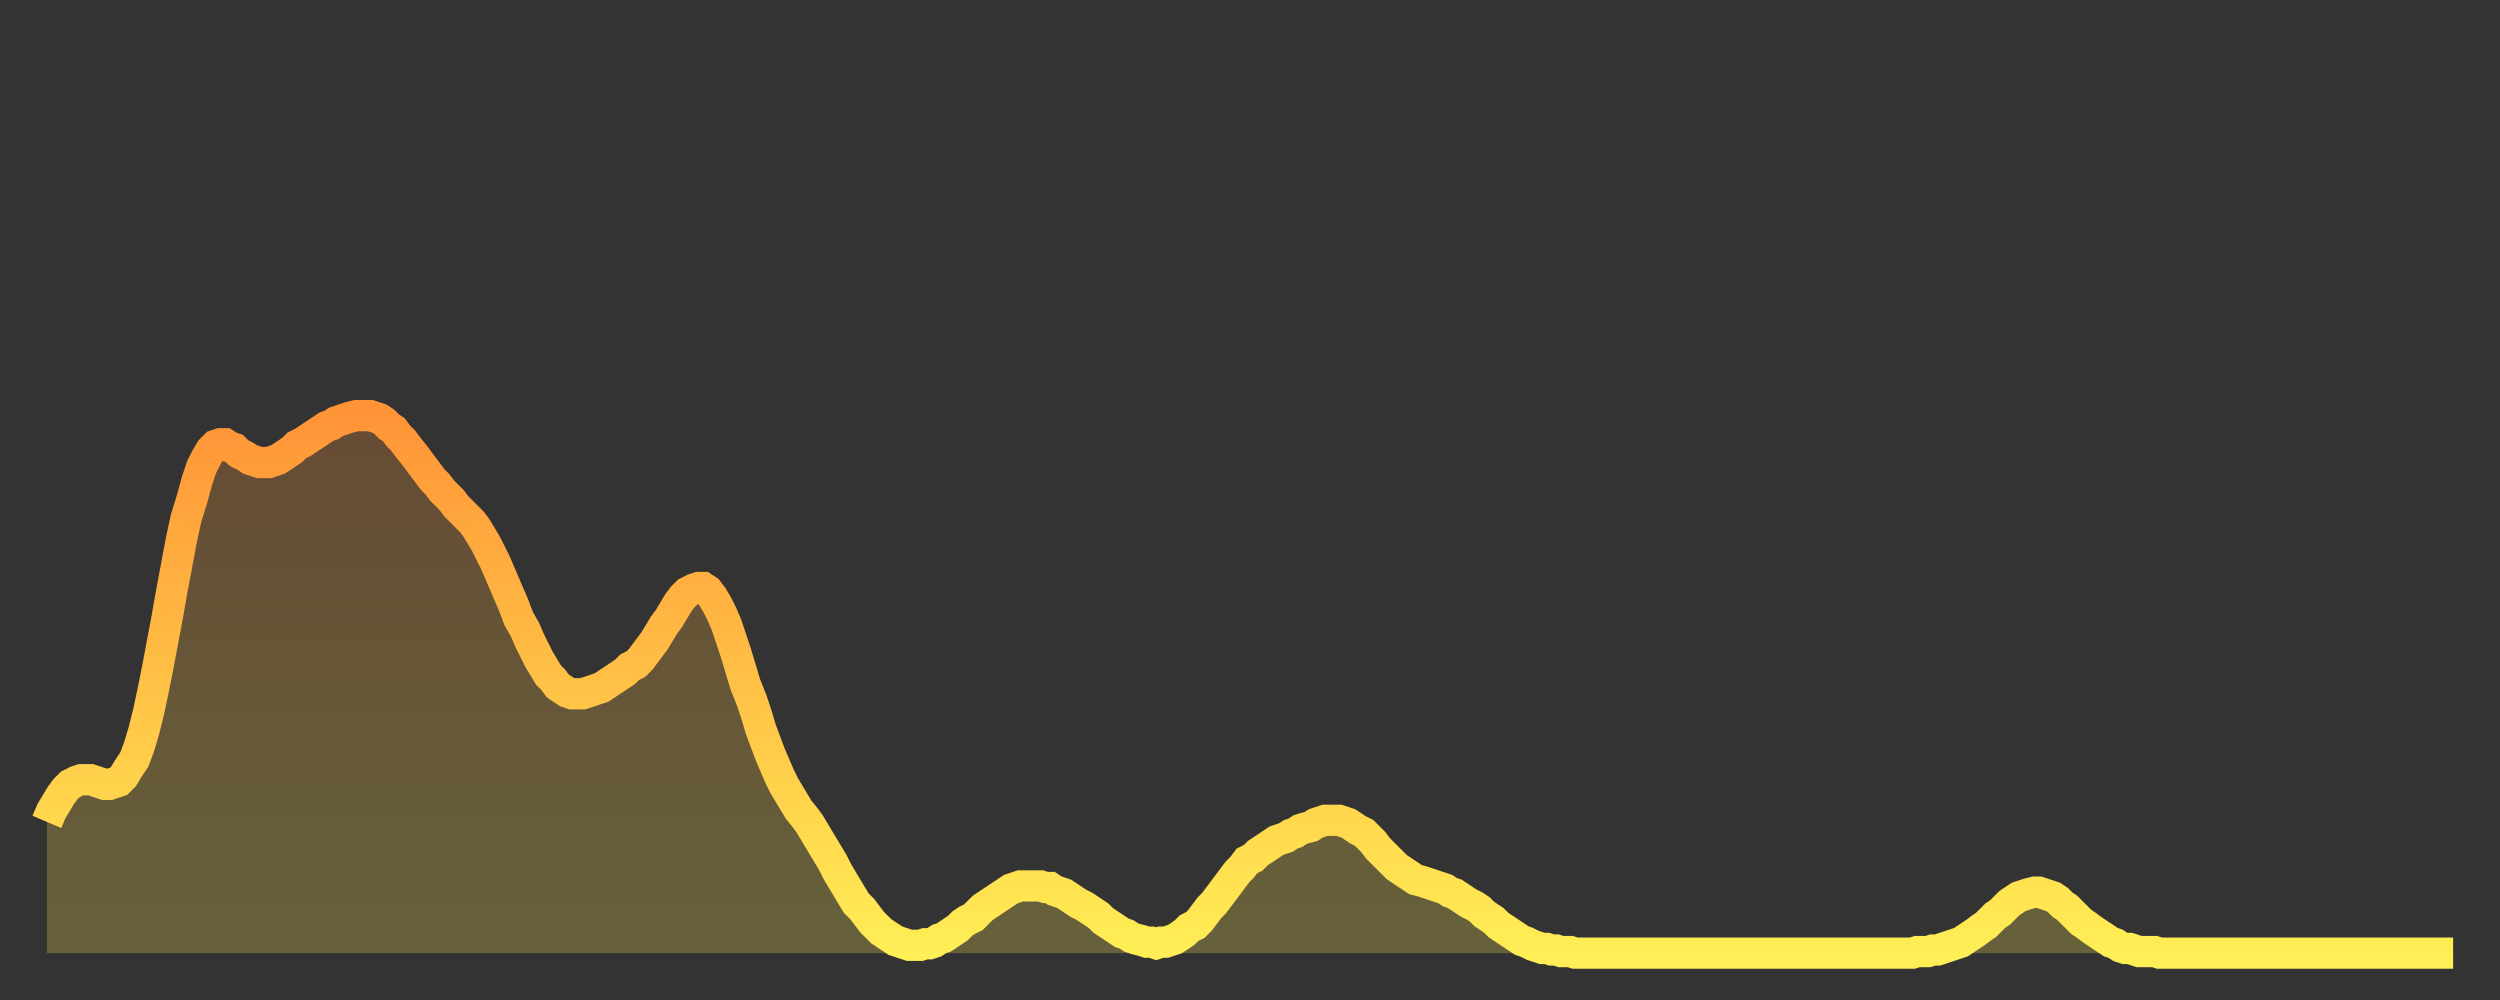 <?xml version="1.0" encoding="utf-8" ?>
<svg baseProfile="full" height="64" version="1.1" width="160" xmlns="http://www.w3.org/2000/svg" xmlns:ev="http://www.w3.org/2001/xml-events" xmlns:xlink="http://www.w3.org/1999/xlink"><rect width="100%" height="100%" fill="#333333" stroke="none"/><defs><linearGradient id="id163676" x1="0" x2="0" y1="0" y2="1"><stop offset="0%" stop-color="#ff9437" /><stop offset="50%" stop-color="#ffc146" /><stop offset="100%" stop-color="#ffee55" /></linearGradient></defs><g transform="translate(3,3)"><g><path d="M 0.0 49.6 0.3 48.9 0.6 48.4 0.9 47.9 1.2 47.5 1.5 47.2 1.9 47.0 2.2 46.9 2.5 46.9 2.8 46.9 3.1 47.0 3.4 47.1 3.7 47.2 4.0 47.2 4.3 47.1 4.6 47.0 4.9 46.7 5.2 46.2 5.6 45.6 5.9 44.8 6.2 43.8 6.5 42.6 6.8 41.2 7.1 39.7 7.4 38.1 7.7 36.5 8.0 34.8 8.3 33.2 8.6 31.6 8.9 30.2 9.3 28.9 9.6 27.8 9.9 26.9 10.2 26.3 10.5 25.8 10.8 25.5 11.1 25.4 11.4 25.4 11.7 25.6 12.0 25.7 12.3 26.0 12.7 26.2 13.0 26.4 13.3 26.5 13.6 26.6 13.9 26.6 14.2 26.6 14.5 26.5 14.8 26.4 15.1 26.2 15.4 26.0 15.7 25.8 16.0 25.5 16.4 25.3 16.7 25.1 17.0 24.9 17.3 24.7 17.6 24.5 17.9 24.3 18.2 24.2 18.5 24.0 18.8 23.9 19.1 23.8 19.4 23.7 19.8 23.6 20.1 23.6 20.4 23.6 20.7 23.6 21.0 23.7 21.3 23.8 21.6 24.0 21.9 24.3 22.2 24.5 22.5 24.9 22.8 25.2 23.1 25.6 23.5 26.1 23.8 26.5 24.1 26.9 24.4 27.3 24.7 27.7 25.0 28.0 25.3 28.4 25.6 28.7 25.9 29.0 26.2 29.4 26.5 29.7 26.8 30.0 27.2 30.4 27.5 30.8 27.8 31.3 28.1 31.8 28.4 32.4 28.7 33.0 29.0 33.7 29.3 34.4 29.6 35.1 29.9 35.8 30.2 36.6 30.6 37.3 30.9 38.0 31.2 38.6 31.5 39.2 31.8 39.7 32.1 40.2 32.4 40.5 32.7 40.9 33.0 41.1 33.3 41.3 33.6 41.4 33.9 41.4 34.3 41.4 34.6 41.3 34.9 41.2 35.2 41.1 35.5 41.0 35.8 40.8 36.1 40.6 36.4 40.4 36.7 40.2 37.0 40.0 37.3 39.7 37.7 39.5 38.0 39.2 38.3 38.8 38.6 38.4 38.9 38.0 39.2 37.5 39.5 37.0 39.8 36.6 40.1 36.1 40.4 35.6 40.7 35.2 41.0 34.9 41.4 34.7 41.7 34.6 42.0 34.6 42.3 34.8 42.6 35.2 42.9 35.7 43.2 36.3 43.5 37.0 43.8 37.9 44.1 38.8 44.4 39.8 44.7 40.8 45.1 41.8 45.4 42.7 45.7 43.7 46.0 44.5 46.3 45.3 46.6 46.0 46.9 46.7 47.2 47.3 47.5 47.8 47.8 48.3 48.1 48.8 48.5 49.3 48.8 49.7 49.1 50.2 49.4 50.7 49.7 51.2 50.0 51.7 50.3 52.2 50.6 52.8 50.9 53.3 51.2 53.8 51.5 54.3 51.8 54.8 52.2 55.2 52.5 55.6 52.8 56.0 53.1 56.3 53.4 56.6 53.7 56.8 54.0 57.0 54.3 57.2 54.6 57.3 54.9 57.4 55.2 57.5 55.6 57.5 55.9 57.5 56.2 57.4 56.5 57.4 56.8 57.3 57.1 57.1 57.4 57.0 57.7 56.8 58.0 56.6 58.3 56.4 58.6 56.1 58.9 55.9 59.3 55.7 59.6 55.4 59.9 55.1 60.2 54.9 60.5 54.7 60.8 54.5 61.1 54.3 61.4 54.1 61.7 53.9 62.0 53.8 62.3 53.7 62.6 53.7 63.0 53.7 63.3 53.7 63.6 53.7 63.9 53.8 64.2 53.8 64.5 54.0 64.8 54.1 65.1 54.2 65.4 54.4 65.7 54.6 66.0 54.8 66.4 55.0 66.7 55.2 67.0 55.4 67.3 55.6 67.6 55.9 67.9 56.1 68.2 56.3 68.5 56.5 68.8 56.7 69.1 56.8 69.4 57.0 69.7 57.1 70.1 57.2 70.4 57.3 70.7 57.3 71.0 57.4 71.3 57.3 71.6 57.3 71.9 57.2 72.2 57.1 72.5 56.9 72.8 56.7 73.1 56.4 73.5 56.2 73.8 55.9 74.1 55.5 74.4 55.1 74.7 54.8 75.0 54.4 75.3 54.0 75.6 53.6 75.9 53.2 76.2 52.8 76.5 52.5 76.8 52.1 77.2 51.9 77.5 51.6 77.8 51.4 78.1 51.2 78.4 51.0 78.7 50.8 79.0 50.7 79.3 50.6 79.6 50.4 79.9 50.3 80.2 50.1 80.5 50.0 80.9 49.9 81.2 49.7 81.5 49.6 81.8 49.5 82.1 49.5 82.4 49.5 82.7 49.5 83.0 49.6 83.3 49.7 83.6 49.9 83.9 50.1 84.3 50.3 84.6 50.6 84.9 50.9 85.2 51.3 85.5 51.6 85.8 51.9 86.1 52.2 86.4 52.5 86.7 52.7 87.0 52.9 87.3 53.1 87.6 53.3 88.0 53.4 88.3 53.5 88.6 53.6 88.9 53.7 89.2 53.8 89.5 53.9 89.8 54.1 90.1 54.2 90.4 54.4 90.7 54.6 91.0 54.8 91.4 55.0 91.7 55.2 92.0 55.5 92.3 55.7 92.6 55.9 92.9 56.2 93.2 56.4 93.5 56.6 93.8 56.8 94.1 57.0 94.4 57.2 94.7 57.3 95.1 57.5 95.4 57.6 95.7 57.7 96.0 57.7 96.3 57.8 96.6 57.8 96.9 57.9 97.2 57.9 97.5 57.9 97.8 58.0 98.1 58.0 98.4 58.0 98.8 58.0 99.1 58.0 99.4 58.0 99.7 58.0 100.0 58.0 100.3 58.0 100.6 58.0 100.9 58.0 101.2 58.0 101.5 58.0 101.8 58.0 102.2 58.0 102.5 58.0 102.8 58.0 103.1 58.0 103.4 58.0 103.7 58.0 104.0 58.0 104.3 58.0 104.6 58.0 104.9 58.0 105.2 58.0 105.5 58.0 105.9 58.0 106.2 58.0 106.5 58.0 106.8 58.0 107.1 58.0 107.4 58.0 107.7 58.0 108.0 58.0 108.3 58.0 108.6 58.0 108.9 58.0 109.3 58.0 109.6 58.0 109.9 58.0 110.2 58.0 110.5 58.0 110.8 58.0 111.1 58.0 111.4 58.0 111.7 58.0 112.0 58.0 112.3 58.0 112.6 58.0 113.0 58.0 113.3 58.0 113.6 58.0 113.9 58.0 114.2 58.0 114.5 58.0 114.8 58.0 115.1 58.0 115.4 58.0 115.7 58.0 116.0 58.0 116.3 58.0 116.7 58.0 117.0 58.0 117.3 58.0 117.6 58.0 117.9 58.0 118.2 58.0 118.5 58.0 118.8 58.0 119.1 58.0 119.4 58.0 119.7 57.9 120.1 57.9 120.4 57.9 120.7 57.8 121.0 57.8 121.3 57.7 121.6 57.6 121.9 57.5 122.2 57.4 122.5 57.3 122.8 57.1 123.1 56.9 123.4 56.7 123.8 56.4 124.1 56.2 124.4 55.9 124.7 55.6 125.0 55.4 125.3 55.1 125.6 54.8 125.9 54.6 126.2 54.4 126.5 54.3 126.8 54.2 127.2 54.1 127.5 54.1 127.8 54.2 128.1 54.3 128.4 54.4 128.7 54.6 129.0 54.9 129.3 55.1 129.6 55.4 129.9 55.7 130.2 56.0 130.5 56.2 130.9 56.5 131.2 56.7 131.5 56.9 131.8 57.1 132.1 57.3 132.4 57.4 132.7 57.6 133.0 57.7 133.3 57.7 133.6 57.8 133.9 57.9 134.2 57.9 134.6 57.9 134.9 57.9 135.2 58.0 135.5 58.0 135.8 58.0 136.1 58.0 136.4 58.0 136.7 58.0 137.0 58.0 137.3 58.0 137.6 58.0 138.0 58.0 138.3 58.0 138.6 58.0 138.9 58.0 139.2 58.0 139.5 58.0 139.8 58.0 140.1 58.0 140.4 58.0 140.7 58.0 141.0 58.0 141.3 58.0 141.7 58.0 142.0 58.0 142.3 58.0 142.6 58.0 142.9 58.0 143.2 58.0 143.5 58.0 143.8 58.0 144.1 58.0 144.4 58.0 144.7 58.0 145.1 58.0 145.4 58.0 145.7 58.0 146.0 58.0 146.3 58.0 146.6 58.0 146.9 58.0 147.2 58.0 147.5 58.0 147.8 58.0 148.1 58.0 148.4 58.0 148.8 58.0 149.1 58.0 149.4 58.0 149.7 58.0 150.0 58.0 150.3 58.0 150.6 58.0 150.9 58.0 151.2 58.0 151.5 58.0 151.8 58.0 152.1 58.0 152.5 58.0 152.8 58.0 153.1 58.0 153.4 58.0 153.7 58.0 154.0 58.0" fill="none" id="graph-curve" opacity="1" stroke="url(#id163676)" stroke-width="2" /><path d="M 0 58 L 0.0 49.6 0.3 48.9 0.6 48.4 0.9 47.9 1.2 47.5 1.5 47.2 1.9 47.0 2.2 46.9 2.5 46.9 2.8 46.9 3.1 47.0 3.4 47.1 3.7 47.2 4.0 47.2 4.3 47.1 4.6 47.0 4.9 46.7 5.2 46.2 5.6 45.6 5.9 44.8 6.2 43.8 6.5 42.6 6.8 41.2 7.1 39.7 7.4 38.1 7.7 36.5 8.0 34.8 8.3 33.2 8.6 31.6 8.9 30.2 9.3 28.9 9.6 27.8 9.9 26.9 10.2 26.3 10.5 25.8 10.8 25.5 11.1 25.4 11.4 25.4 11.7 25.6 12.0 25.7 12.3 26.0 12.7 26.2 13.0 26.4 13.3 26.5 13.6 26.6 13.9 26.6 14.2 26.6 14.5 26.5 14.8 26.4 15.1 26.2 15.4 26.0 15.7 25.8 16.0 25.5 16.4 25.3 16.7 25.1 17.0 24.9 17.3 24.7 17.6 24.5 17.9 24.3 18.2 24.2 18.5 24.0 18.8 23.9 19.1 23.8 19.4 23.7 19.8 23.6 20.1 23.6 20.4 23.6 20.7 23.6 21.0 23.7 21.3 23.8 21.6 24.0 21.9 24.3 22.2 24.5 22.5 24.9 22.8 25.2 23.1 25.6 23.5 26.1 23.8 26.5 24.1 26.9 24.4 27.3 24.7 27.7 25.0 28.0 25.3 28.4 25.6 28.7 25.9 29.0 26.2 29.4 26.5 29.7 26.8 30.0 27.2 30.4 27.5 30.8 27.8 31.3 28.1 31.8 28.4 32.4 28.7 33.0 29.0 33.7 29.3 34.4 29.6 35.1 29.9 35.8 30.2 36.6 30.6 37.3 30.9 38.0 31.2 38.6 31.5 39.2 31.8 39.7 32.1 40.2 32.4 40.5 32.7 40.9 33.0 41.1 33.3 41.3 33.6 41.4 33.9 41.4 34.3 41.4 34.6 41.3 34.9 41.2 35.2 41.1 35.5 41.0 35.8 40.8 36.1 40.6 36.4 40.4 36.7 40.2 37.0 40.0 37.3 39.7 37.7 39.5 38.0 39.2 38.3 38.8 38.6 38.4 38.9 38.0 39.2 37.5 39.5 37.0 39.8 36.6 40.1 36.1 40.4 35.6 40.7 35.2 41.0 34.9 41.4 34.7 41.7 34.6 42.0 34.6 42.3 34.8 42.6 35.2 42.9 35.7 43.2 36.3 43.5 37.0 43.8 37.9 44.1 38.8 44.4 39.8 44.7 40.8 45.1 41.8 45.4 42.7 45.7 43.7 46.0 44.5 46.3 45.3 46.6 46.0 46.9 46.7 47.2 47.3 47.5 47.8 47.8 48.3 48.1 48.8 48.5 49.3 48.8 49.7 49.1 50.2 49.4 50.7 49.7 51.2 50.0 51.7 50.3 52.2 50.6 52.8 50.9 53.3 51.2 53.8 51.5 54.3 51.8 54.8 52.2 55.2 52.5 55.6 52.8 56.0 53.1 56.3 53.4 56.6 53.7 56.8 54.0 57.0 54.3 57.2 54.6 57.3 54.9 57.4 55.2 57.5 55.6 57.5 55.9 57.5 56.2 57.4 56.5 57.4 56.8 57.3 57.1 57.1 57.4 57.0 57.7 56.8 58.0 56.6 58.3 56.4 58.6 56.1 58.9 55.9 59.3 55.7 59.6 55.4 59.9 55.1 60.2 54.9 60.5 54.7 60.8 54.5 61.1 54.3 61.4 54.1 61.7 53.9 62.0 53.8 62.3 53.7 62.6 53.7 63.0 53.7 63.3 53.7 63.6 53.7 63.9 53.8 64.2 53.8 64.5 54.0 64.8 54.1 65.1 54.2 65.4 54.4 65.7 54.6 66.0 54.8 66.4 55.0 66.7 55.2 67.0 55.4 67.3 55.6 67.6 55.9 67.9 56.1 68.2 56.3 68.5 56.5 68.8 56.7 69.1 56.8 69.4 57.0 69.7 57.1 70.1 57.2 70.4 57.3 70.7 57.3 71.0 57.4 71.3 57.3 71.6 57.3 71.9 57.2 72.2 57.1 72.5 56.9 72.8 56.7 73.1 56.4 73.5 56.2 73.8 55.9 74.1 55.5 74.4 55.1 74.7 54.8 75.0 54.4 75.3 54.0 75.6 53.6 75.9 53.2 76.2 52.8 76.5 52.5 76.8 52.1 77.2 51.9 77.5 51.6 77.8 51.4 78.1 51.2 78.4 51.0 78.7 50.8 79.0 50.7 79.3 50.6 79.6 50.4 79.9 50.3 80.2 50.1 80.5 50.0 80.9 49.9 81.2 49.7 81.5 49.6 81.8 49.5 82.1 49.5 82.4 49.5 82.7 49.5 83.0 49.6 83.3 49.7 83.6 49.9 83.9 50.1 84.3 50.3 84.6 50.6 84.9 50.9 85.2 51.3 85.5 51.6 85.8 51.9 86.1 52.2 86.4 52.5 86.7 52.7 87.0 52.9 87.3 53.1 87.6 53.3 88.0 53.4 88.3 53.5 88.6 53.6 88.9 53.7 89.2 53.8 89.5 53.9 89.8 54.1 90.1 54.2 90.4 54.4 90.7 54.6 91.0 54.8 91.4 55.0 91.7 55.2 92.0 55.5 92.3 55.7 92.6 55.9 92.9 56.2 93.2 56.4 93.5 56.6 93.8 56.8 94.1 57.0 94.4 57.2 94.7 57.3 95.1 57.5 95.4 57.6 95.7 57.7 96.0 57.7 96.3 57.8 96.6 57.8 96.9 57.9 97.2 57.9 97.5 57.9 97.8 58.0 98.1 58.0 98.4 58.0 98.8 58.0 99.1 58.0 99.4 58.0 99.7 58.0 100.0 58.0 100.3 58.0 100.6 58.0 100.9 58.0 101.2 58.0 101.5 58.0 101.8 58.0 102.2 58.0 102.5 58.0 102.8 58.0 103.1 58.0 103.4 58.0 103.7 58.0 104.0 58.0 104.3 58.0 104.6 58.0 104.9 58.0 105.2 58.0 105.5 58.0 105.9 58.0 106.2 58.0 106.5 58.0 106.8 58.0 107.1 58.0 107.4 58.0 107.7 58.0 108.0 58.0 108.3 58.0 108.6 58.0 108.9 58.0 109.3 58.0 109.6 58.0 109.9 58.0 110.2 58.0 110.5 58.0 110.8 58.0 111.1 58.0 111.4 58.0 111.7 58.0 112.0 58.0 112.3 58.0 112.6 58.0 113.0 58.0 113.3 58.0 113.6 58.0 113.9 58.0 114.2 58.0 114.5 58.0 114.8 58.0 115.1 58.0 115.4 58.0 115.7 58.0 116.0 58.0 116.3 58.0 116.7 58.0 117.0 58.0 117.3 58.0 117.6 58.0 117.9 58.0 118.2 58.0 118.5 58.0 118.8 58.0 119.1 58.0 119.4 58.0 119.7 57.9 120.1 57.9 120.4 57.9 120.7 57.8 121.0 57.8 121.3 57.7 121.6 57.6 121.9 57.5 122.2 57.4 122.5 57.3 122.8 57.1 123.1 56.9 123.4 56.7 123.8 56.4 124.1 56.2 124.4 55.9 124.7 55.6 125.0 55.4 125.3 55.1 125.6 54.8 125.9 54.6 126.2 54.4 126.5 54.3 126.8 54.2 127.2 54.1 127.5 54.1 127.8 54.2 128.1 54.3 128.4 54.4 128.7 54.6 129.0 54.9 129.3 55.1 129.6 55.4 129.9 55.7 130.2 56.0 130.5 56.2 130.9 56.5 131.2 56.7 131.5 56.9 131.8 57.1 132.1 57.3 132.4 57.4 132.7 57.6 133.0 57.7 133.3 57.7 133.6 57.8 133.9 57.9 134.2 57.9 134.6 57.9 134.9 57.9 135.2 58.0 135.5 58.0 135.8 58.0 136.1 58.0 136.4 58.0 136.7 58.0 137.0 58.0 137.3 58.0 137.6 58.0 138.0 58.0 138.3 58.0 138.6 58.0 138.9 58.0 139.2 58.0 139.5 58.0 139.8 58.0 140.1 58.0 140.4 58.0 140.7 58.0 141.0 58.0 141.3 58.0 141.7 58.0 142.0 58.0 142.3 58.0 142.6 58.0 142.9 58.0 143.2 58.0 143.5 58.0 143.8 58.0 144.1 58.0 144.4 58.0 144.7 58.0 145.1 58.0 145.4 58.0 145.7 58.0 146.0 58.0 146.3 58.0 146.6 58.0 146.9 58.0 147.2 58.0 147.5 58.0 147.8 58.0 148.1 58.0 148.4 58.0 148.8 58.0 149.1 58.0 149.4 58.0 149.7 58.0 150.0 58.0 150.3 58.0 150.6 58.0 150.9 58.0 151.2 58.0 151.5 58.0 151.8 58.0 152.1 58.0 152.5 58.0 152.8 58.0 153.1 58.0 153.4 58.0 153.7 58.0 154.0 58.0 154 58" fill="url(#id163676)" fill-opacity=".25" id="graph-shadow" /></g></g></svg>